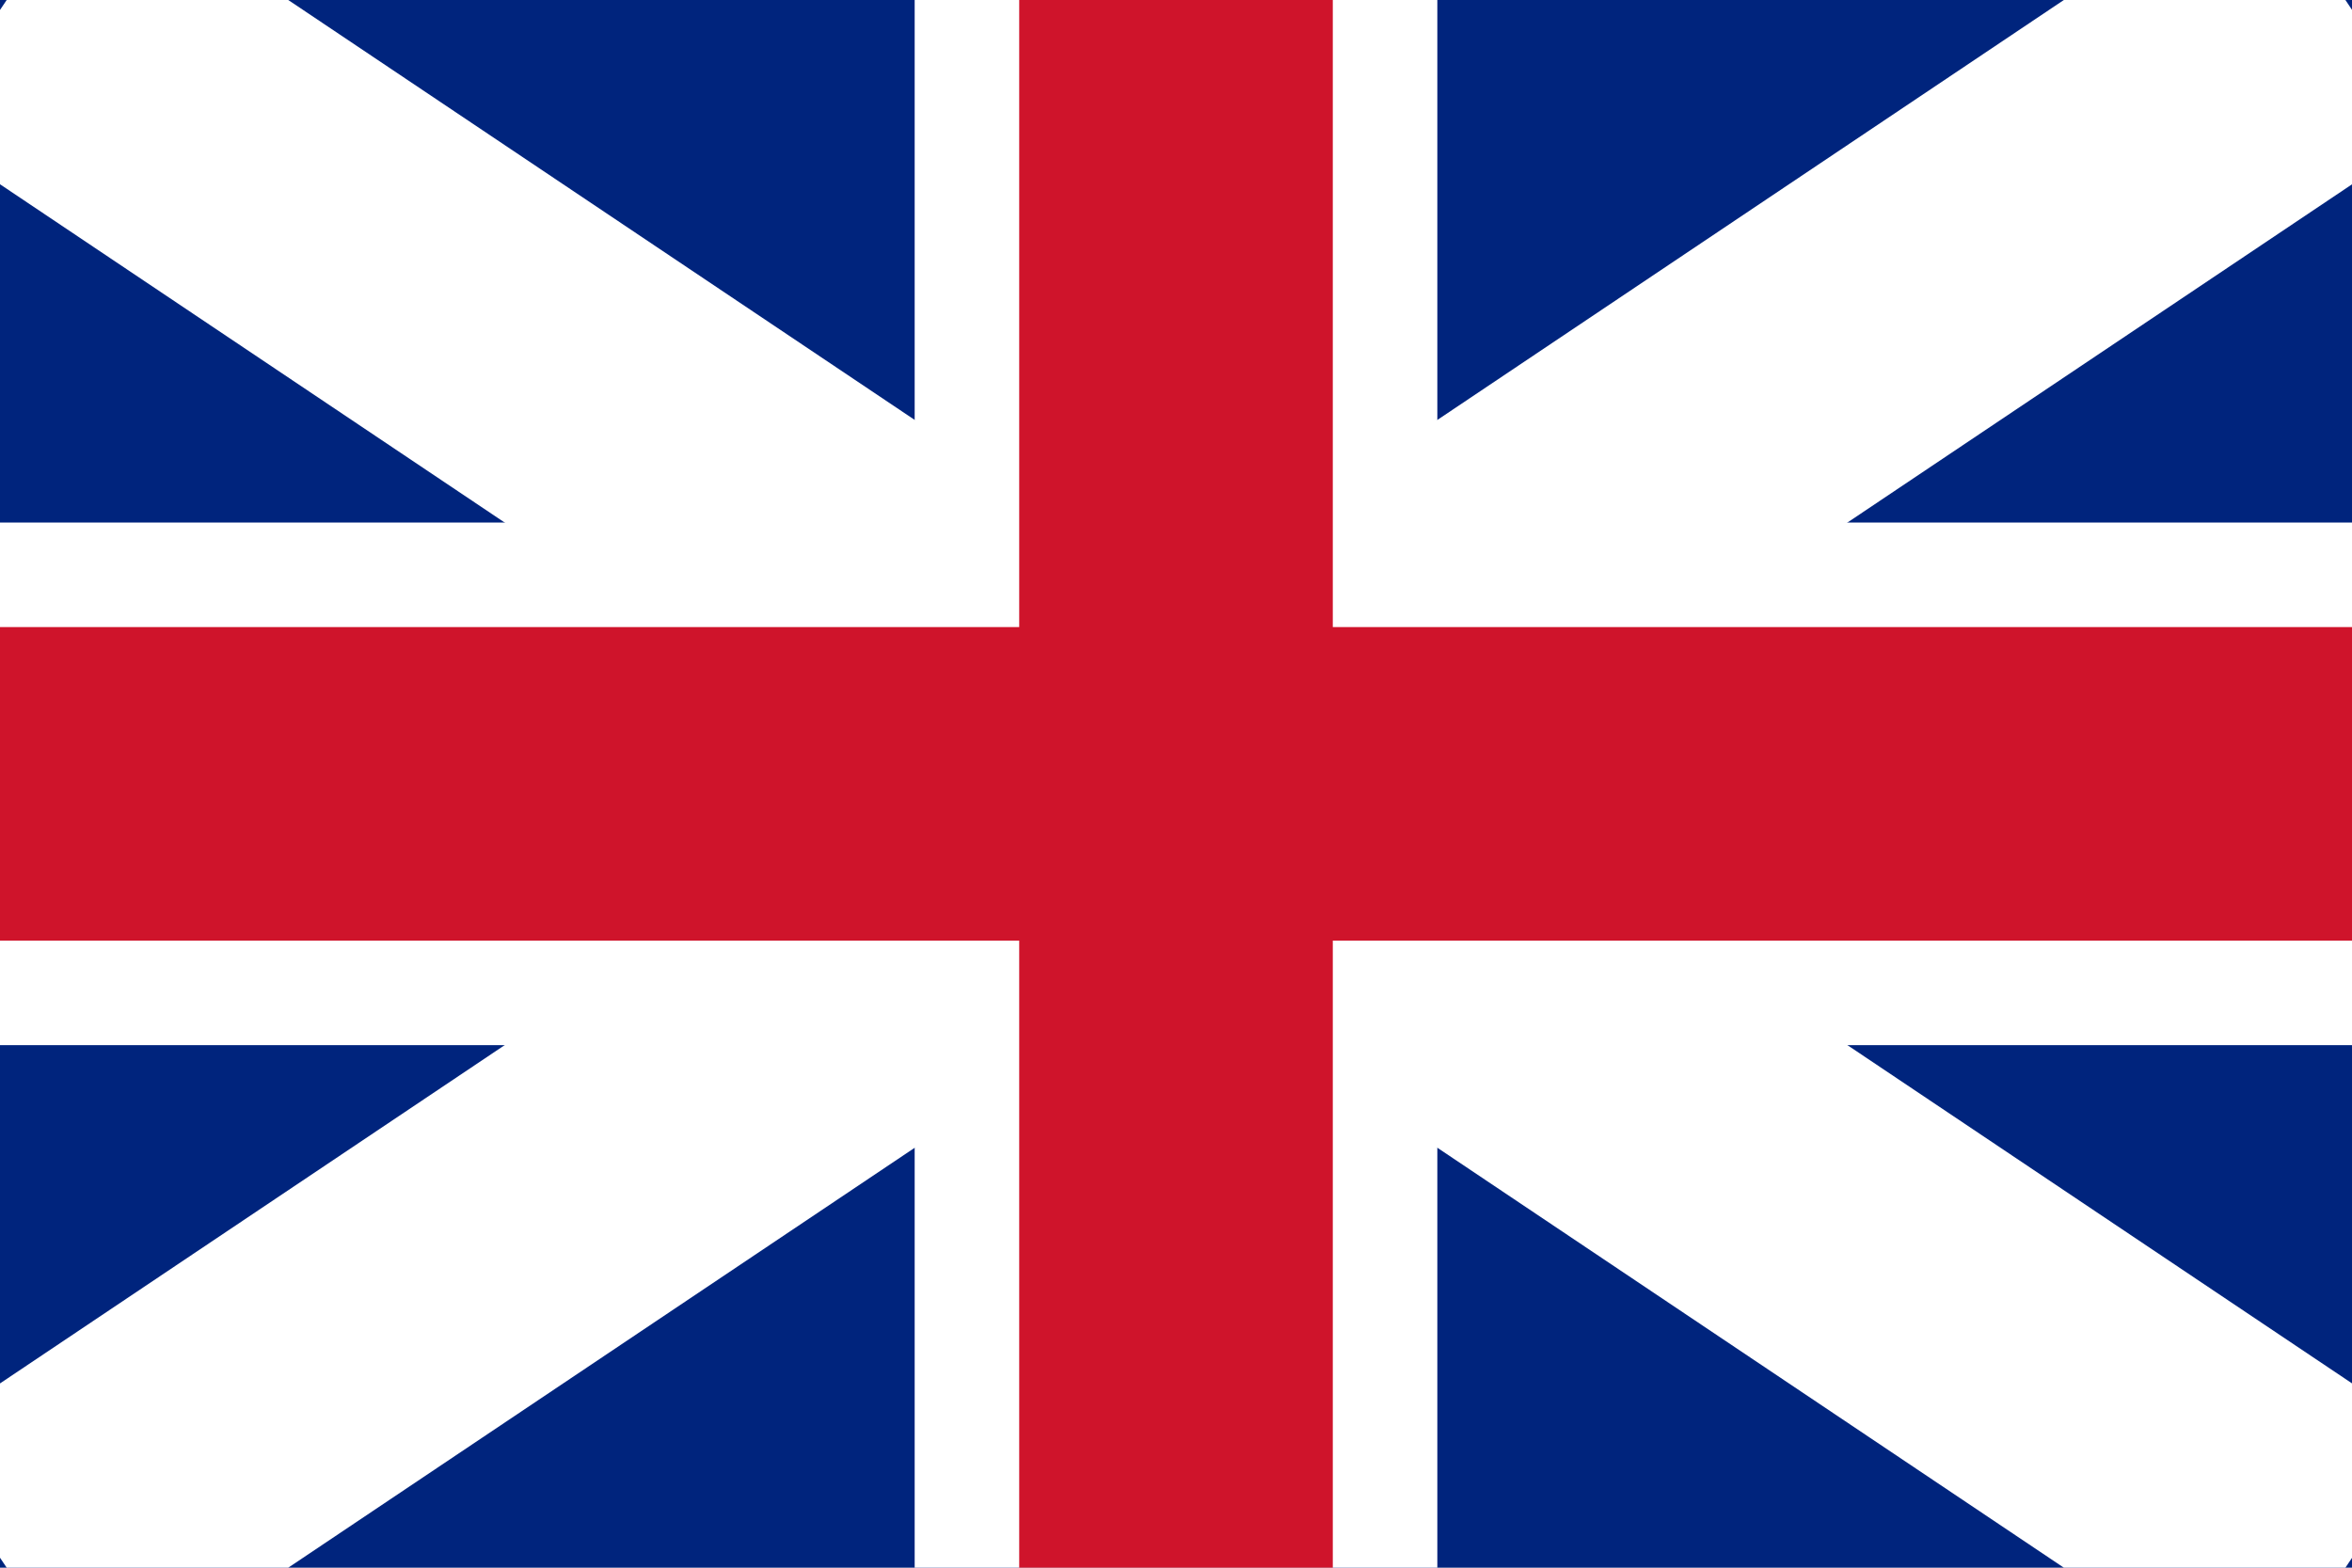 <?xml version="1.0" encoding="UTF-8"?>
<svg xmlns="http://www.w3.org/2000/svg" width="900" height="600" viewBox="0,0 22.5,15">
<rect width="22.5" height="15" fill="#00247d"/>
<path d="m0.064 0 22.373 15m0-15-22.373 15" stroke="#fff" stroke-width="3"/>
<path d="m11.25 0v15m-11.25-7.5h22.5" stroke="#fff" stroke-width="5"/>
<path d="m11.25 0v15m-11.25-7.5h22.5" stroke="#cf142b" stroke-width="3"/>
</svg>